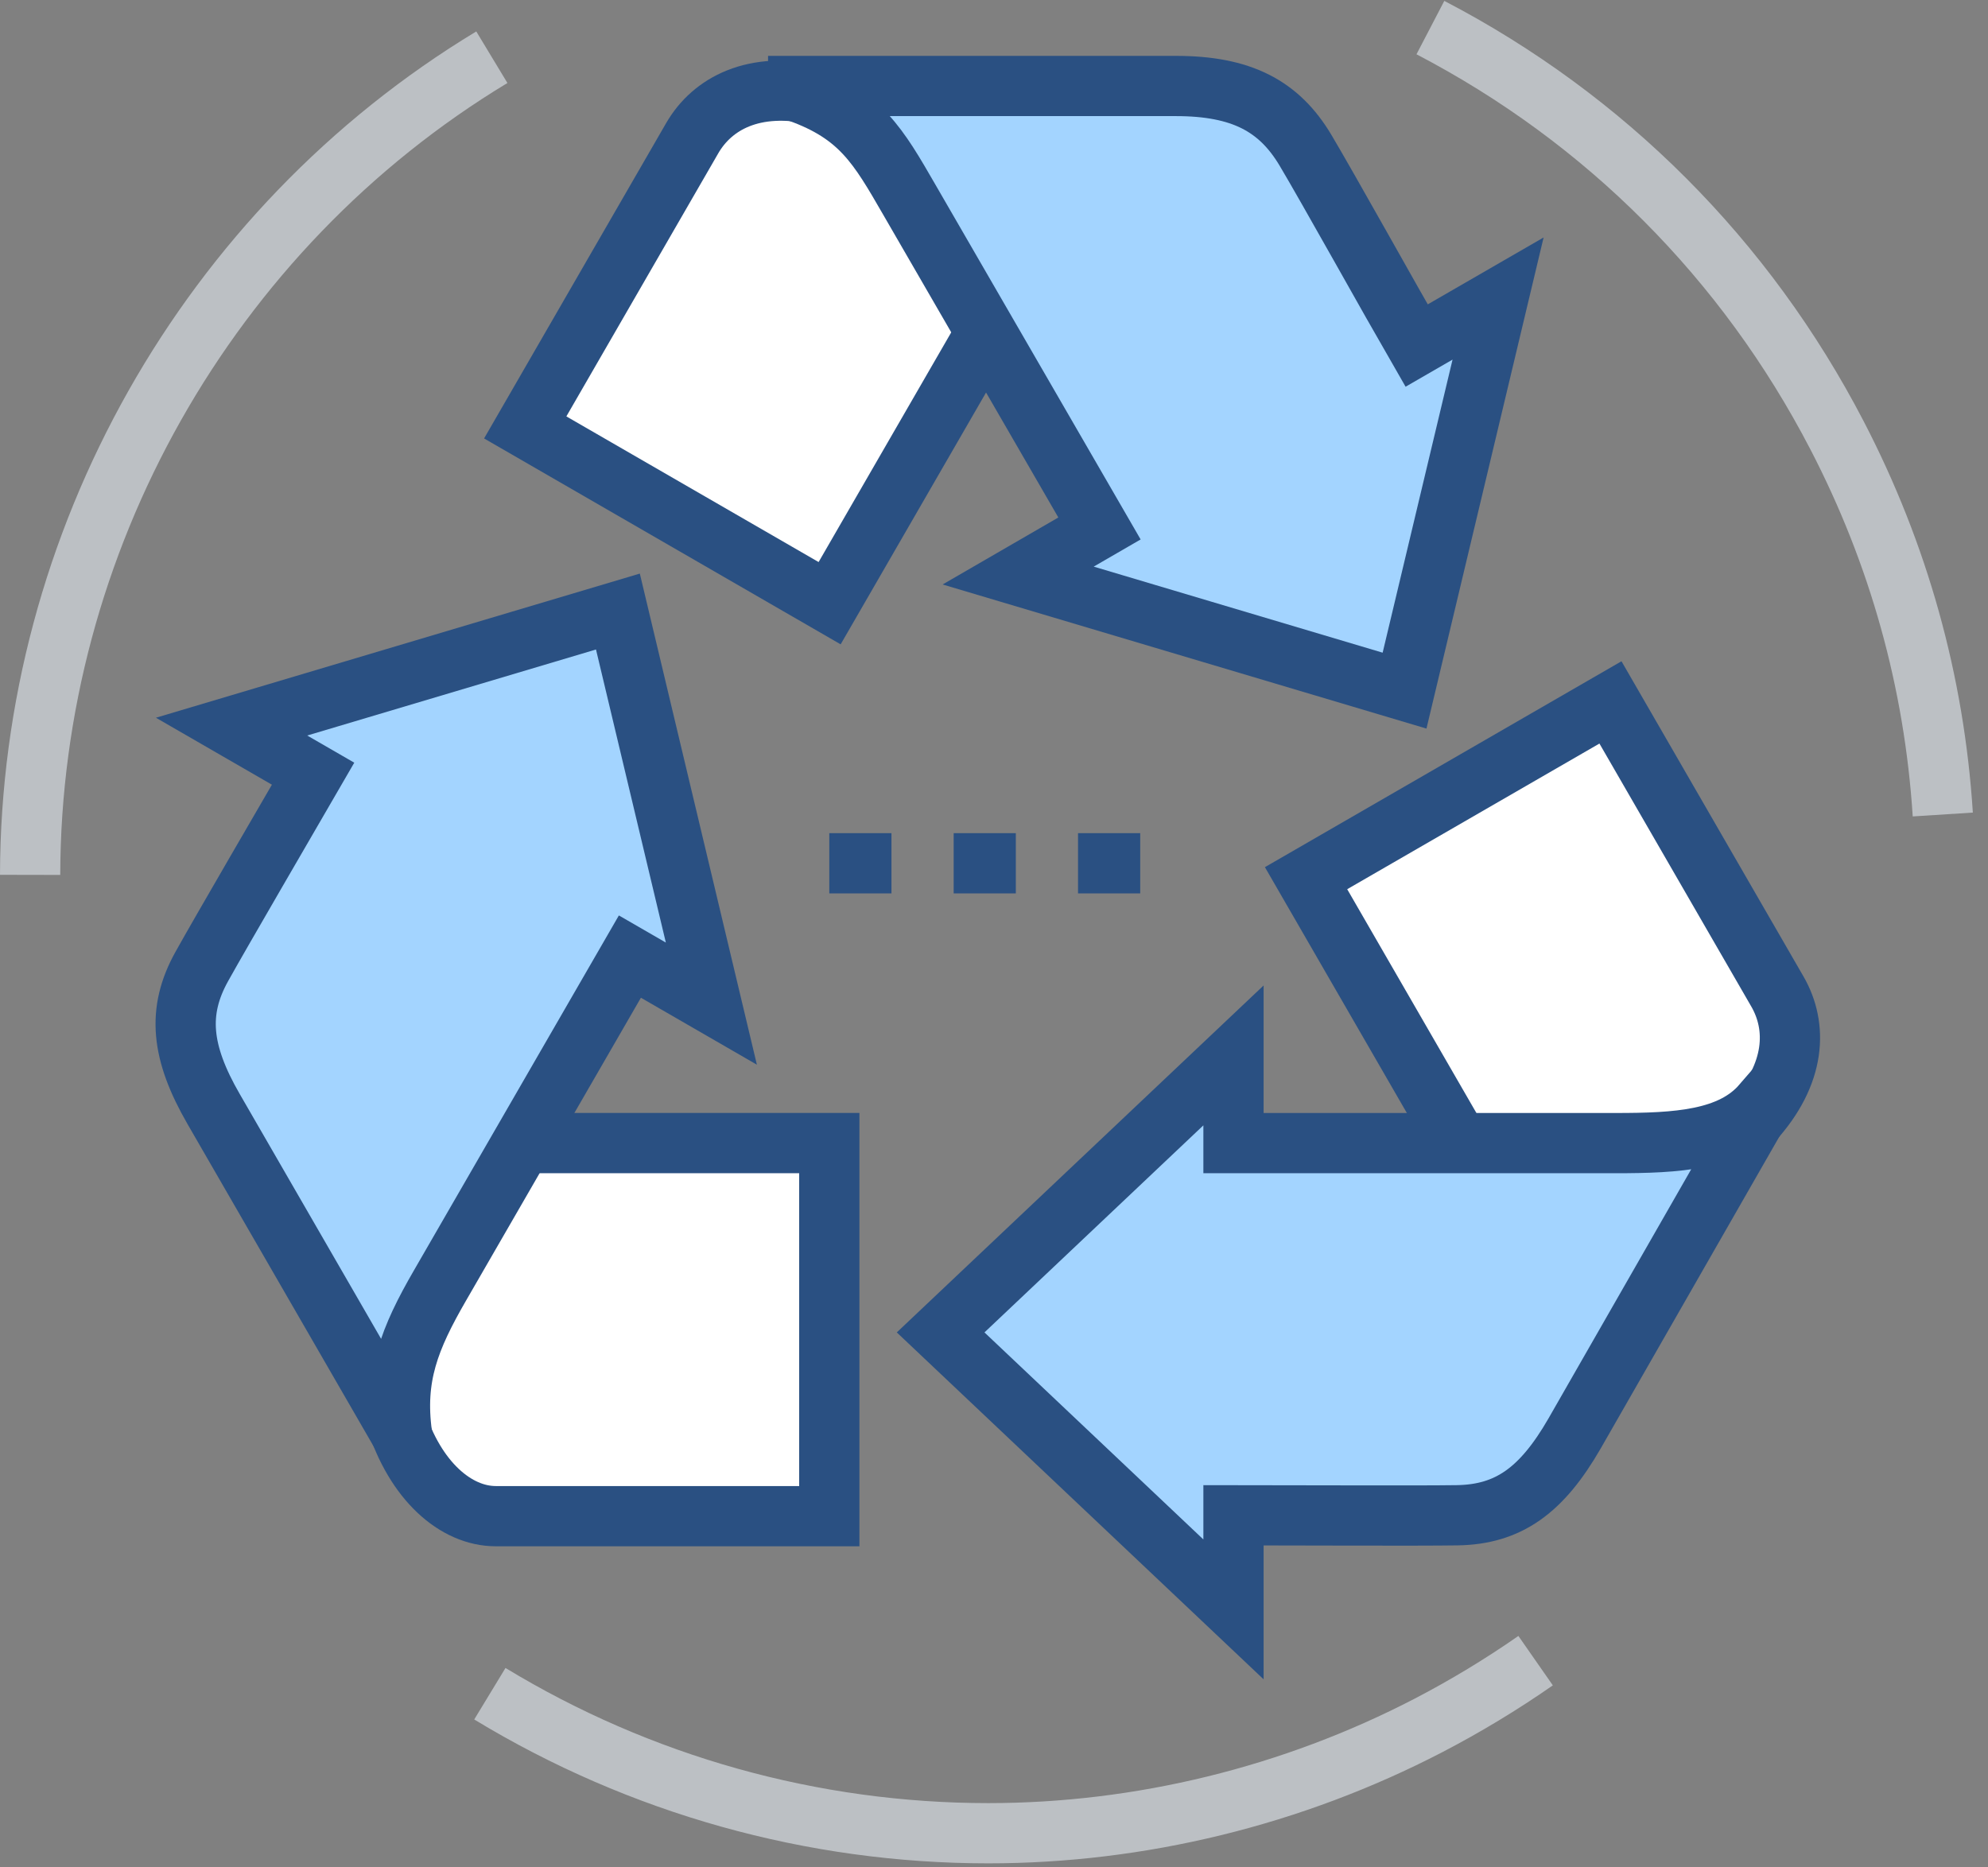 <?xml version="1.0" encoding="UTF-8"?>
<svg width="66px" height="62px" viewBox="0 0 66 62" version="1.1" xmlns="http://www.w3.org/2000/svg" xmlns:xlink="http://www.w3.org/1999/xlink">
    <rect x="0" y="0" width="66" height="62" fill="#808080" stroke="none"/>
    <!-- Generator: Sketch 46.2 (44496) - http://www.bohemiancoding.com/sketch -->
    <title>Page 1</title>
    <desc>Created with Sketch.</desc>
    <defs></defs>
    <g id="Page-1" stroke="none" stroke-width="1" fill="none" fill-rule="evenodd">
        <g id="Haqqimizda" transform="translate(-488, -1668)">
            <g id="Mocuzeli_lezzet" transform="translate(0, 1180)">
                <g id="Group-23" transform="translate(489, 109)">
                    <g id="Group-17" transform="translate(0, 115)">
                        <g id="Page-1" transform="translate(0, 264)">
                            <path d="M26.135,3.151 C24.022,2.681 22.644,3.44 21.979,4.591 C21.385,5.618 16.437,14.191 16.437,14.191 L26.543,20.027 L32.759,9.261 C32.759,9.261 27.546,3.466 26.135,3.151" id="Fill-1" fill="#FFFFFF"></path>
                            <path d="M26.135,3.151 C24.022,2.681 22.644,3.44 21.979,4.591 C21.385,5.618 16.437,14.191 16.437,14.191 L26.543,20.027 L32.759,9.261 C32.759,9.261 27.546,3.466 26.135,3.151 Z" id="Stroke-3" stroke="#2A5082" stroke-width="2"></path>
                            <path d="M25.499,3.057 C27.564,3.792 28.169,4.864 29.187,6.627 L35.502,17.546 L32.802,19.109 L45.63,22.93 L48.735,9.912 L46.03,11.474 C45.263,10.147 43.032,6.144 42.335,4.978 C41.46,3.517 40.215,2.855 38.037,2.855 L25.499,2.855 L25.499,3.057 Z" id="Fill-5" fill="#A3D4FF"></path>
                            <path d="M25.499,3.057 C27.564,3.792 28.169,4.864 29.187,6.627 L35.502,17.546 L32.802,19.109 L45.63,22.93 L48.735,9.912 L46.03,11.474 C45.263,10.147 43.032,6.144 42.335,4.978 C41.46,3.517 40.215,2.855 38.037,2.855 L25.499,2.855 L25.499,3.057 Z" id="Stroke-7" stroke="#2A5082" stroke-width="2"></path>
                            <path d="M57.178,37.24 C58.641,35.645 58.673,34.072 58.009,32.921 C57.415,31.894 52.466,23.321 52.466,23.321 L42.36,29.157 L48.575,39.922 C48.575,39.922 56.2,38.305 57.178,37.24" id="Fill-9" fill="#FFFFFF"></path>
                            <path d="M57.178,37.24 C58.641,35.645 58.673,34.072 58.009,32.921 C57.415,31.894 52.466,23.321 52.466,23.321 L42.36,29.157 L48.575,39.922 C48.575,39.922 56.2,38.305 57.178,37.24 Z" id="Stroke-11" stroke="#2A5082" stroke-width="2"></path>
                            <path d="M57.499,36.669 C56.467,37.859 54.666,37.953 52.63,37.953 L39.951,37.953 L39.951,35.041 L30.228,44.238 L39.951,53.434 L39.951,50.309 C42.015,50.309 46.018,50.33 47.376,50.309 C49.08,50.283 50.183,49.486 51.271,47.6 L57.499,36.727 L57.499,36.669 Z" id="Fill-13" fill="#A3D4FF"></path>
                            <path d="M57.499,36.669 C56.467,37.859 54.666,37.953 52.63,37.953 L39.951,37.953 L39.951,35.041 L30.228,44.238 L39.951,53.434 L39.951,50.309 C42.015,50.309 46.018,50.33 47.376,50.309 C49.08,50.283 50.183,49.486 51.271,47.6 L57.499,36.727 L57.499,36.669 Z" id="Stroke-15" stroke="#2A5082" stroke-width="2"></path>
                            <path d="M12.135,47.102 C12.784,49.167 14.131,50.339 15.46,50.339 L26.532,50.339 L26.532,37.952 L14.113,37.952 C14.113,37.952 11.701,45.723 12.135,47.102" id="Fill-17" fill="#FFFFFF"></path>
                            <path d="M12.135,47.102 C12.784,49.167 14.131,50.339 15.46,50.339 L26.532,50.339 L26.532,37.952 L14.113,37.952 C14.113,37.952 11.701,45.723 12.135,47.102 Z" id="Stroke-19" stroke="#2A5082" stroke-width="2"></path>
                            <path d="M12.348,47.638 C12.086,45.714 12.589,44.442 13.608,42.679 L19.912,31.76 L22.617,33.322 L19.514,20.304 L6.688,24.125 L9.395,25.688 C8.628,27.015 6.36,30.901 5.7,32.088 C4.871,33.576 5.004,34.938 6.093,36.823 L12.34,47.643 L12.348,47.638 Z" id="Fill-21" fill="#A3D4FF"></path>
                            <path d="M12.348,47.638 C12.086,45.714 12.589,44.442 13.608,42.679 L19.912,31.76 L22.617,33.322 L19.514,20.304 L6.688,24.125 L9.395,25.688 C8.628,27.015 6.36,30.901 5.7,32.088 C4.871,33.576 5.004,34.938 6.093,36.823 L12.34,47.643 L12.348,47.638 Z" id="Stroke-23" stroke="#2A5082" stroke-width="2"></path>
                            <path d="M26.532,28.662 L28.596,28.662" id="Stroke-25" stroke="#2A5082" stroke-width="2"></path>
                            <path d="M30.661,28.662 L32.725,28.662" id="Stroke-27" stroke="#2A5082" stroke-width="2"></path>
                            <path d="M34.79,28.662 L36.854,28.662" id="Stroke-29" stroke="#2A5082" stroke-width="2"></path>
                            <path d="M46.488,0.916 C52.292,3.939 56.96,8.619 59.985,14.448 C62.036,18.399 63.217,22.636 63.499,27.043" id="Stroke-31" stroke="#BCC0C4" stroke-width="2"></path>
                            <path d="M49.981,55.136 C48.852,55.923 47.653,56.648 46.42,57.289 C41.909,59.63 36.857,60.866 31.809,60.866 C25.976,60.866 20.254,59.264 15.263,56.234" id="Stroke-33" stroke="#BCC0C4" stroke-width="2"></path>
                            <path d="M0,29.047 C0.022,17.999 5.896,7.597 15.329,1.9" id="Stroke-35" stroke="#BCC0C4" stroke-width="2"></path>
                        </g>
                    </g>
                </g>
            </g>
        </g>
    </g>
</svg>